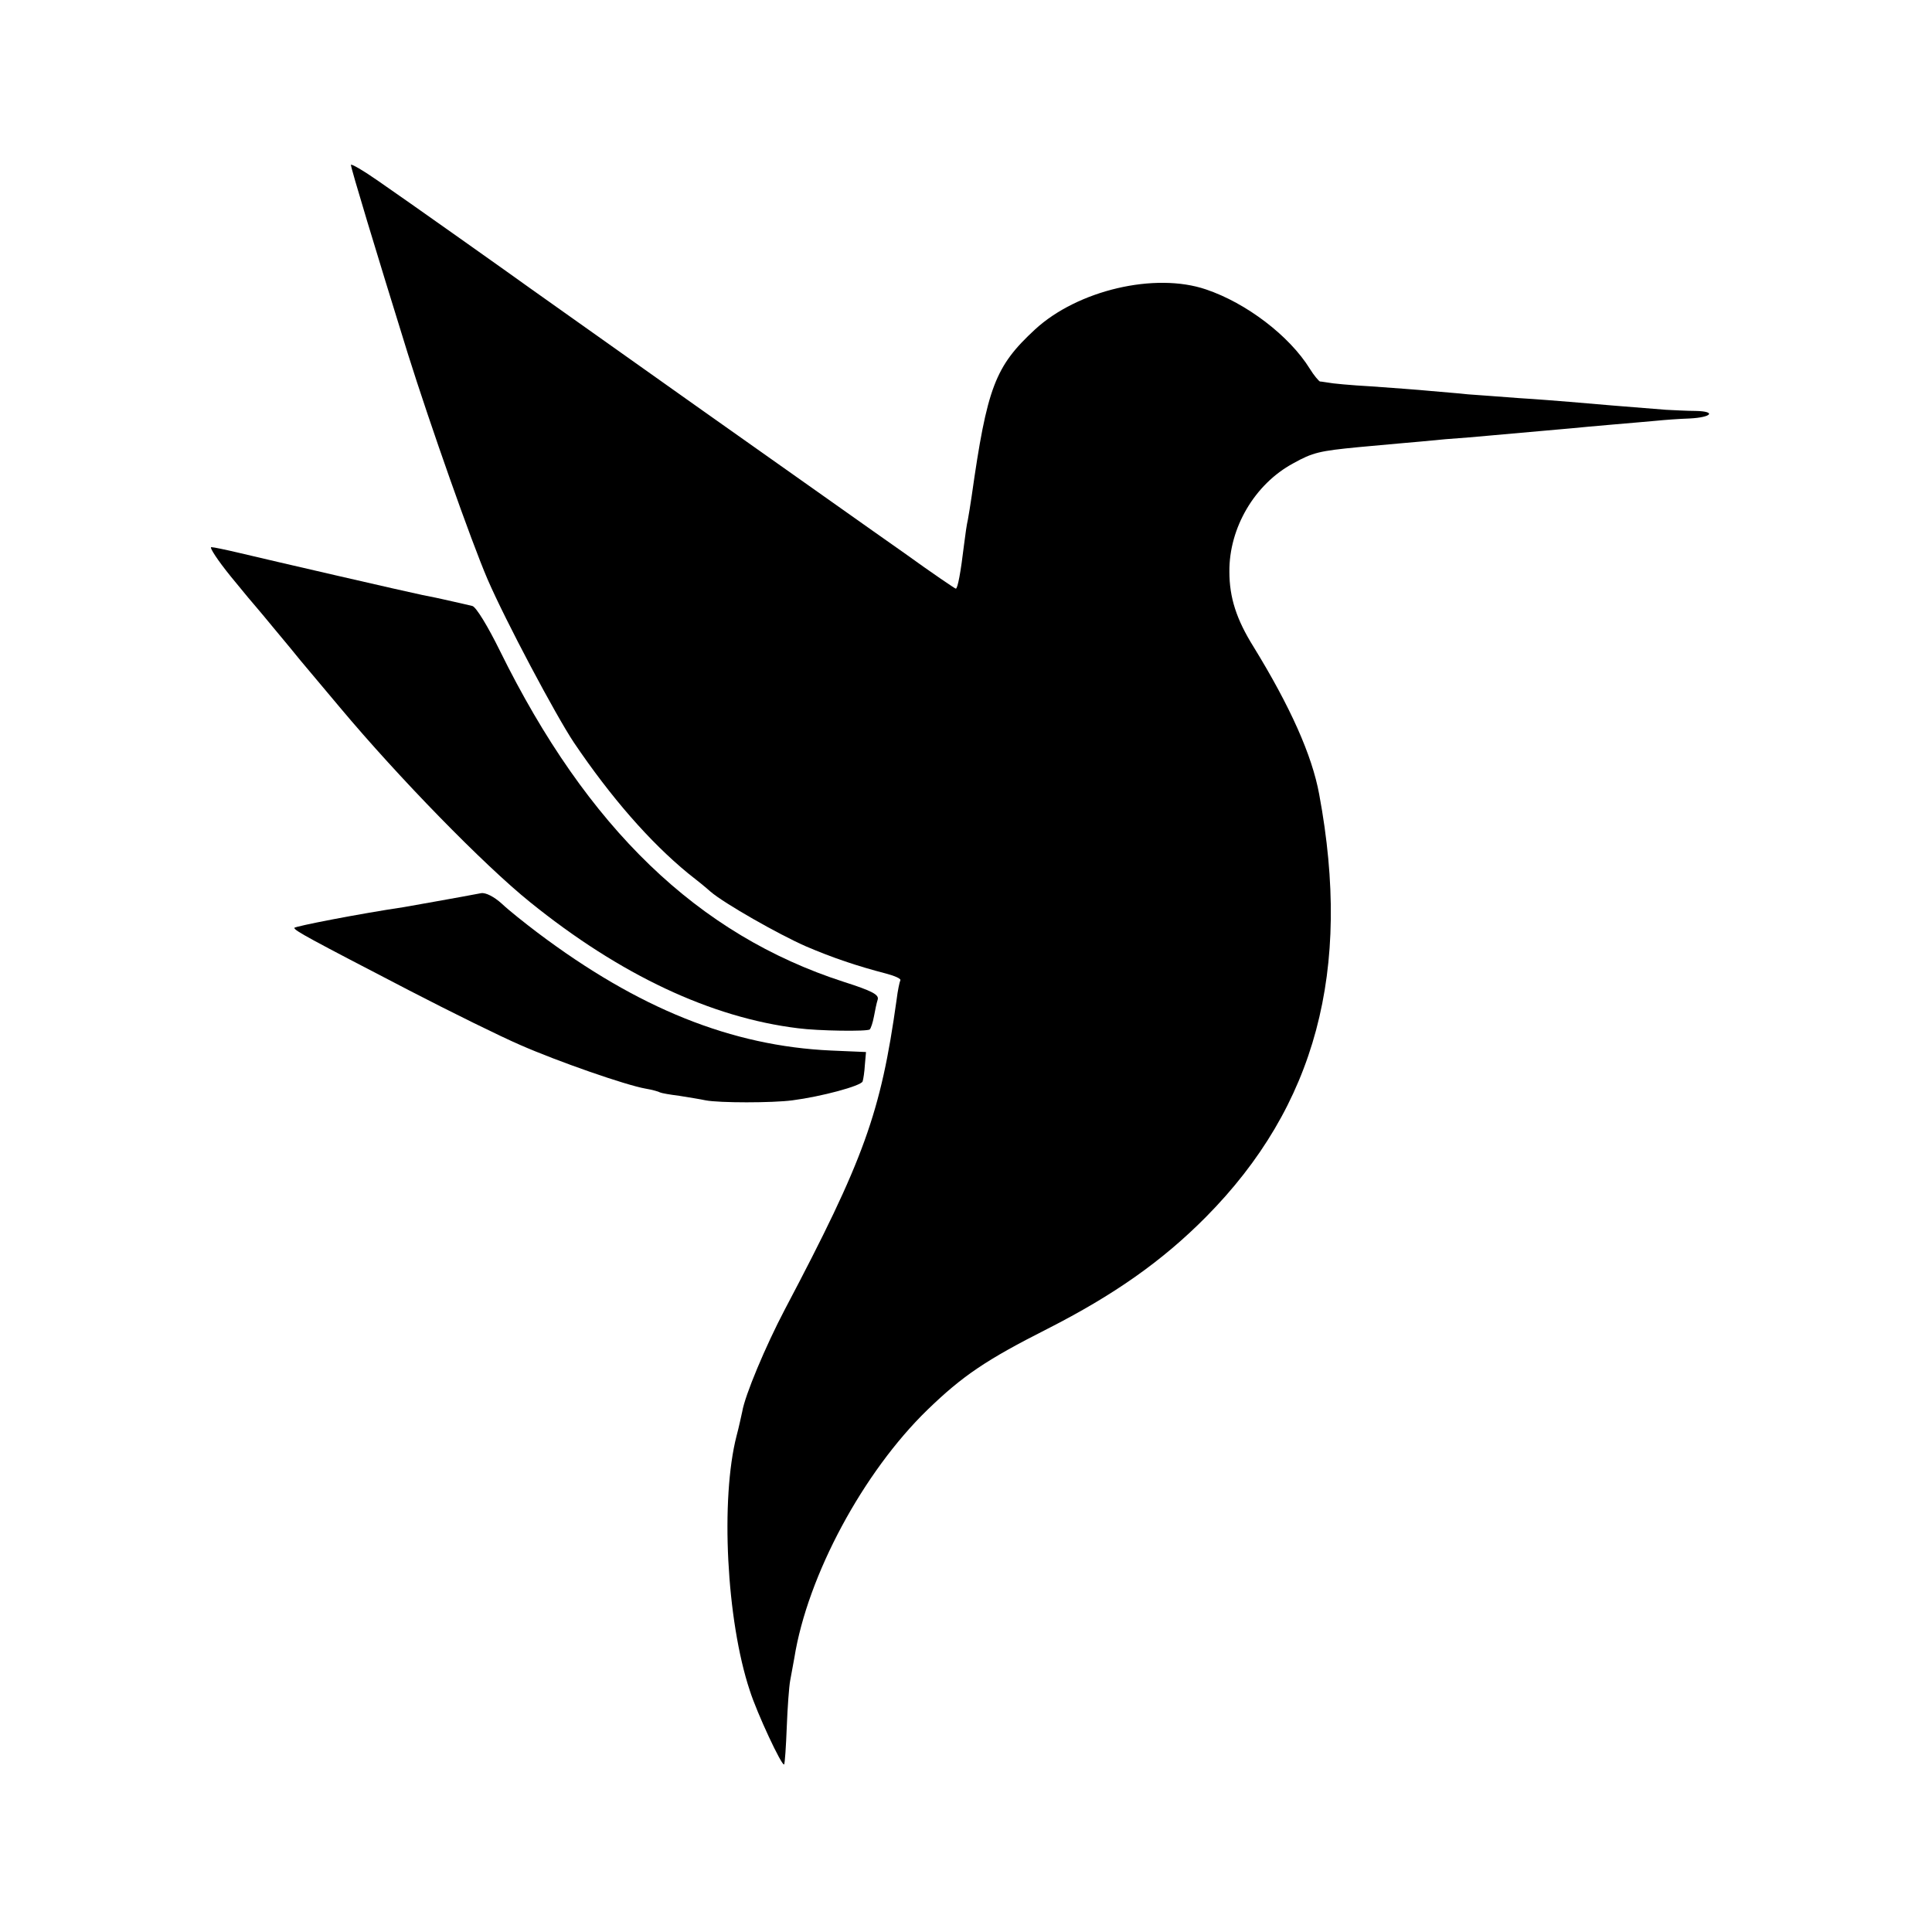 <?xml version="1.0" standalone="no"?>
<!DOCTYPE svg PUBLIC "-//W3C//DTD SVG 20010904//EN"
 "http://www.w3.org/TR/2001/REC-SVG-20010904/DTD/svg10.dtd">
<svg version="1.0" xmlns="http://www.w3.org/2000/svg"
 width="512pt" height="512pt" viewBox="0 0 512 512"
 preserveAspectRatio="xMidYMid meet">
<g transform="translate(0,512) scale(0.1,-0.1)"
fill="#000000" stroke="none">
<path d="M930 4683 c0 -9 65 -224 151 -501 59 -188 168 -497 211 -597 48 -111
181 -361 229 -433 98 -145 201 -263 302 -346 22 -17 49 -39 60 -49 36 -31 180
-113 253 -145 70 -30 135 -52 212 -72 23 -6 41 -14 38 -18 -2 -4 -7 -27 -10
-52 -42 -300 -86 -422 -296 -820 -51 -97 -106 -228 -113 -271 -3 -13 -9 -42
-15 -64 -43 -167 -27 -489 35 -675 19 -60 85 -201 91 -196 2 3 5 47 7 99 2 52
6 107 9 123 3 16 8 43 11 60 35 219 183 493 353 658 93 90 155 132 317 214
177 90 305 180 421 297 291 294 387 653 300 1120 -19 104 -77 233 -174 391
-45 72 -64 130 -64 199 -1 116 67 232 169 287 52 29 70 33 173 43 36 3 85 8
110 10 25 2 79 7 120 11 41 3 91 7 110 9 116 10 199 18 225 20 17 2 66 6 110
10 44 4 96 8 115 10 19 2 59 5 88 6 59 3 71 19 15 20 -21 0 -56 2 -78 3 -78 6
-211 17 -255 21 -25 2 -85 7 -135 10 -49 4 -110 8 -135 10 -25 3 -70 6 -100 9
-30 3 -100 8 -155 12 -55 3 -107 8 -115 10 -8 1 -18 3 -22 3 -3 1 -16 16 -27
34 -54 87 -168 174 -275 210 -135 46 -340 -2 -453 -106 -106 -98 -127 -153
-168 -442 -3 -22 -8 -50 -10 -62 -3 -12 -7 -41 -10 -65 -9 -75 -17 -118 -22
-118 -2 0 -64 42 -136 94 -73 51 -321 227 -552 390 -231 164 -429 304 -440
312 -40 29 -332 236 -402 284 -40 28 -73 47 -73 43z"/>
<path d="M611 3593 c35 -43 66 -80 69 -83 3 -3 25 -30 50 -60 25 -30 55 -66
66 -80 12 -14 59 -70 105 -125 154 -184 381 -417 504 -516 239 -193 480 -306
710 -334 52 -7 185 -9 190 -3 3 3 8 18 11 34 3 16 7 36 10 45 4 13 -15 23 -90
47 -387 125 -680 408 -911 877 -32 65 -63 116 -73 119 -9 2 -33 8 -52 12 -19
4 -39 9 -45 10 -5 1 -21 4 -35 7 -35 7 -412 94 -487 112 -34 8 -67 15 -73 15
-6 0 17 -35 51 -77z"/>
<path d="M1275 2753 c-57 -11 -183 -33 -205 -37 -115 -17 -290 -51 -290 -55 0
-7 39 -28 305 -166 110 -57 242 -122 293 -144 100 -44 281 -107 333 -116 18
-3 35 -8 38 -10 4 -2 27 -6 51 -9 25 -4 56 -9 70 -12 36 -7 177 -7 230 0 77
10 181 38 186 50 2 6 5 26 6 44 l3 34 -93 4 c-263 12 -510 111 -777 312 -33
25 -76 59 -95 77 -21 19 -43 30 -55 28z"/>
</g>
</svg>
